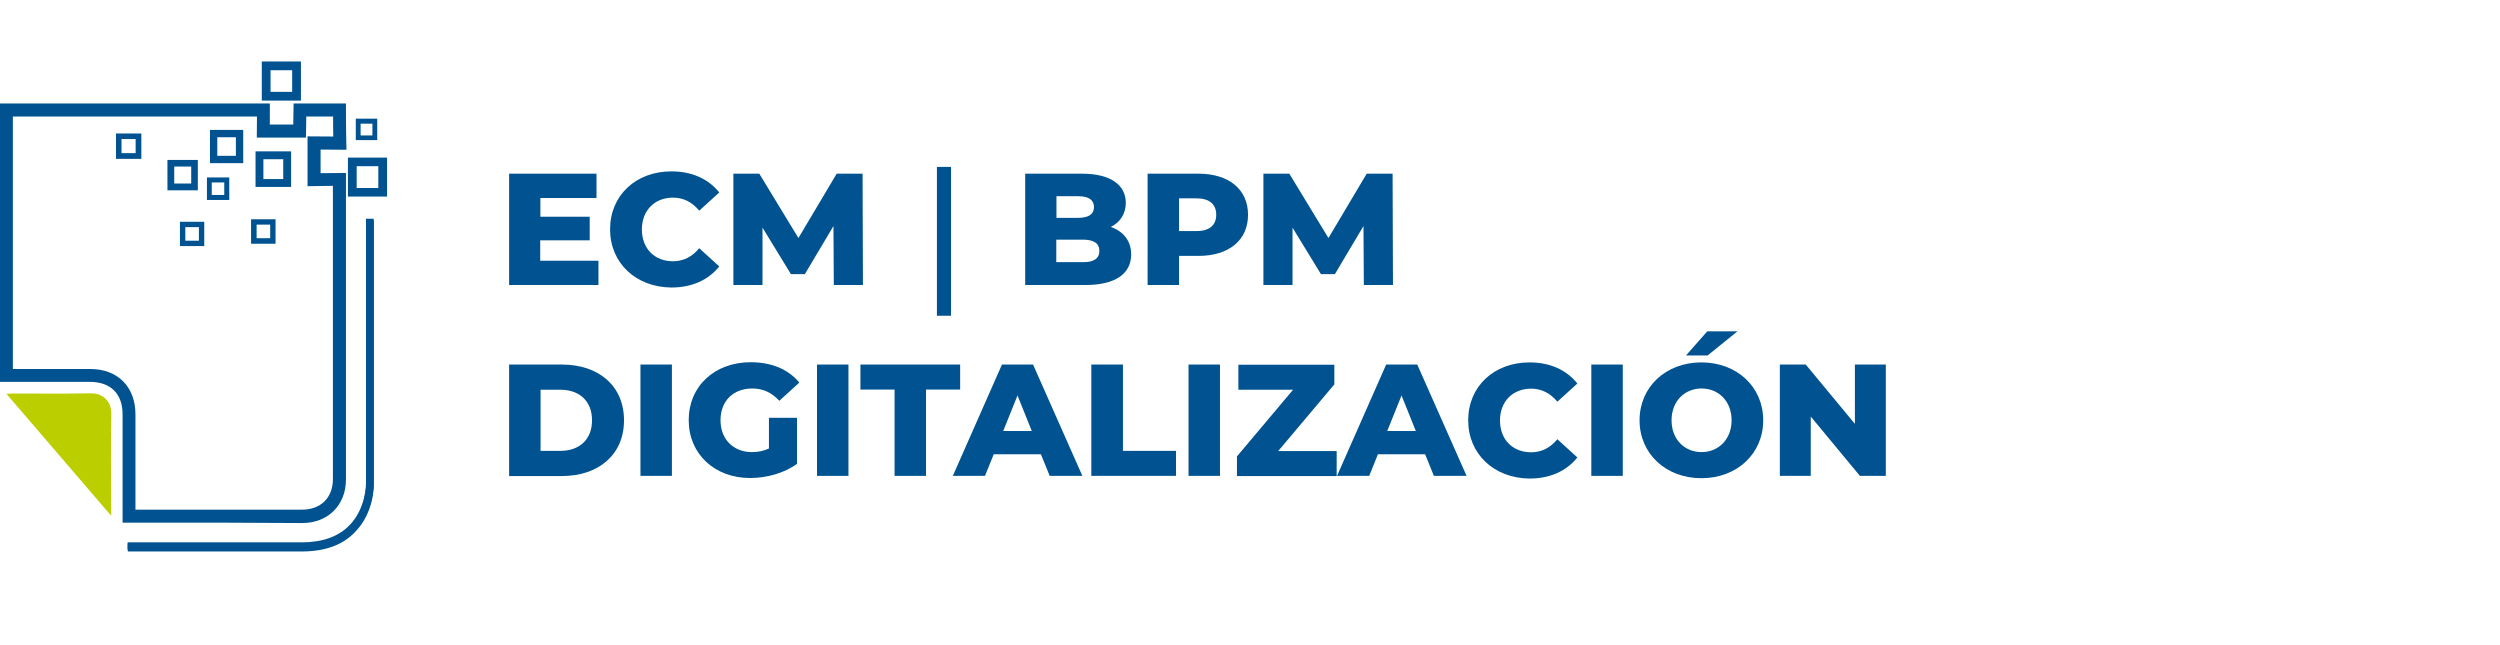 <?xml version="1.0" encoding="utf-8"?>
<!-- Generator: Adobe Illustrator 22.0.1, SVG Export Plug-In . SVG Version: 6.00 Build 0)  -->
<svg version="1.1" id="Capa_1" xmlns="http://www.w3.org/2000/svg" xmlns:xlink="http://www.w3.org/1999/xlink" x="0px" y="0px"
	 viewBox="0 0 1399 361" style="enable-background:new 0 0 1399 361;" xml:space="preserve">
<style type="text/css">
	.st0{clip-path:url(#SVGID_2_);}
	.st1{fill:#005390;}
	.st2{fill:#BBCE00;}
</style>
<g>
	<g>
		<g>
			<g>
				<defs>
					<path id="SVGID_1_" d="M72.1,287.5h99.4c0,0,20.9,2.2,20.9-26.7s0-141.9,0-141.9h18v170.7v18H61.3
						C61.3,307.6,61.3,289.7,72.1,287.5z"/>
				</defs>
				<clipPath id="SVGID_2_">
					<use xlink:href="#SVGID_1_"  style="overflow:visible;"/>
				</clipPath>
				<g class="st0">
					<g>
						<path class="st1" d="M168.8,307.8H71.4v-4.3h97.4c11.6,0,20.6-3.2,26.8-9.6c9.4-9.7,9.2-23.4,9.2-23.5V122.4h4.3v147.8
							c0,0.6,0.3,15.6-10.4,26.6C191.7,304.1,181.6,307.8,168.8,307.8z"/>
					</g>
				</g>
			</g>
		</g>
		<g>
			<g>
				<path class="st1" d="M126.7,292.5H68.6v-21.2c0-13.1,0-26.3,0-39.4c0-11.5-6.6-18.1-18-18.2c-6.8,0-13.6,0-20.4,0H0V57.9h151
					L151,69.7h13.1l0.2-11.8h29.3v7.4c0,5.8,0.2,14.6,0.2,14.7l0.1,3.8l-14.5-0.1v13.2l14.2-0.1v3.7c0,0,0,138.7,0,167.8
					c0,14.3-10,24.4-24.5,24.4L126.7,292.5z M75.8,285.2h93.3c10.4,0,17.2-6.7,17.2-17.1c0-26.5,0-139.6,0-164.1l-14.2,0.2V76.3
					l14.4,0.1c-0.1-3.1-0.1-7.7-0.1-11.1v-0.1h-15L171.2,77h-27.5l0.1-11.8H7.2v141.3h22.9c6.8,0,13.6,0,20.5,0
					c15.3,0,25.2,10,25.2,25.4c0,13.1,0,26.3,0,39.4V285.2z"/>
			</g>
		</g>
		<g>
			<g>
				<path class="st2" d="M3.6,220.4c1.6-0.1,2.6-0.2,3.6-0.2c14.5,0,29,0.2,43.5-0.1c7-0.1,11.7,4.5,11.6,11.7
					c-0.4,17.6-0.1,35.2-0.1,52.8c0,1,0,2,0,4C42.4,265.6,23.2,243.2,3.6,220.4z"/>
			</g>
		</g>
		<g>
			<g>
				<path class="st1" d="M168.4,56.3h-21.9V34.4h21.9V56.3z M151.4,51.4h12.1V39.3h-12.1V51.4z"/>
			</g>
		</g>
		<g>
			<g>
				<path class="st1" d="M162.9,104.6H143V84.7h19.9V104.6z M147.4,100.2h11.1V89.1h-11.1V100.2z"/>
			</g>
		</g>
		<g>
			<g>
				<path class="st1" d="M110.7,106.5h-17v-17h17V106.5z M97.5,102.7h9.5v-9.5h-9.5V102.7z"/>
			</g>
		</g>
		<g>
			<g>
				<path class="st1" d="M79.1,88.9H64.9V74.7h14.2V88.9z M68,85.7h7.9v-7.9H68V85.7z"/>
			</g>
		</g>
		<g>
			<g>
				<path class="st1" d="M128.3,111.9h-12.5V99.3h12.5V111.9z M118.5,109.1h7v-7h-7V109.1z"/>
			</g>
		</g>
		<g>
			<g>
				<path class="st1" d="M154.2,136.4h-13.7v-13.7h13.7V136.4z M143.6,133.3h7.6v-7.6h-7.6V133.3z"/>
			</g>
		</g>
		<g>
			<g>
				<path class="st1" d="M114.3,137.7h-13.6v-13.6h13.6V137.7z M103.7,134.7h7.6v-7.6h-7.6V134.7z"/>
			</g>
		</g>
		<g>
			<g>
				<path class="st1" d="M216.6,110h-21.9V88.2h21.9V110z M199.6,105.2h12.1V93h-12.1V105.2z"/>
			</g>
		</g>
		<g>
			<g>
				<path class="st1" d="M211.1,78.4h-12v-12h12V78.4z M201.8,75.8h6.6v-6.6h-6.6V75.8z"/>
			</g>
		</g>
		<g>
			<g>
				<path class="st1" d="M136.1,91.3h-18.6V72.7h18.6V91.3z M121.6,87.2h10.4V76.8h-10.4V87.2z"/>
			</g>
		</g>
		<g>
			<path class="st1" d="M168.9,308.6H71.5v-4.3h97.4c11.6,0,20.6-3.2,26.8-9.6c9.4-9.7,9.2-23.4,9.2-23.5V123.2h4.3v147.8
				c0,0.6,0.3,15.6-10.4,26.6C191.9,305,181.8,308.6,168.9,308.6z"/>
		</g>
	</g>
	<g>
		<path class="st1" d="M334.9,145.9v13.6h-50V97.2h48.9v13.6h-31.4v10.5H330v13.2h-27.7v11.4H334.9z"/>
		<path class="st1" d="M341.4,128.3c0-19,14.5-32.4,34.3-32.4c11.5,0,20.7,4.2,26.8,11.8l-11.2,10.2c-3.9-4.7-8.7-7.3-14.7-7.3
			c-10.2,0-17.4,7.1-17.4,17.8s7.1,17.8,17.4,17.8c6,0,10.8-2.6,14.7-7.3l11.2,10.2c-6.1,7.6-15.3,11.8-26.8,11.8
			C355.9,160.7,341.4,147.3,341.4,128.3z"/>
		<path class="st1" d="M466.6,159.5l-0.2-33l-16,26.9h-7.8l-15.9-26v32.1h-16.3V97.2h14.5l21.9,36l21.4-36h14.5l0.2,62.3H466.6z"/>
		<path class="st1" d="M524.3,93.4h7.9v83.3h-7.9V93.4z"/>
		<path class="st1" d="M633,142.4c0,10.8-8.9,17.1-25.6,17.1h-33.7V97.2h31.9c16.4,0,24.4,6.7,24.4,16.3c0,6-3,10.8-8.4,13.5
			C628.7,129.5,633,134.8,633,142.4z M591.2,109.9v12h12.1c5.9,0,8.9-2,8.9-6.1c0-3.9-3-6-8.9-6H591.2z M615.2,140.4
			c0-4.3-3.2-6.3-9.3-6.3h-14.8v12.6H606C612,146.8,615.2,144.7,615.2,140.4z"/>
		<path class="st1" d="M698.4,120.2c0,14.2-10.7,23-27.7,23h-10.9v16.3h-17.6V97.2h28.5C687.7,97.2,698.4,106,698.4,120.2z
			 M680.6,120.2c0-5.8-3.7-9.2-11-9.2h-9.8v18.3h9.8C676.9,129.3,680.6,125.9,680.6,120.2z"/>
		<path class="st1" d="M763.2,159.5l-0.2-33l-16,26.9h-7.8l-15.9-26v32.1h-16.3V97.2h14.5l21.9,36l21.4-36h14.5l0.2,62.3H763.2z"/>
		<path class="st1" d="M284.9,204h29.5c20.7,0,34.8,12,34.8,31.2s-14.2,31.2-34.8,31.2h-29.5V204z M313.6,252.3
			c10.6,0,17.7-6.3,17.7-17.1s-7.1-17.1-17.7-17.1h-11.1v34.2H313.6z"/>
		<path class="st1" d="M358.4,204H376v62.3h-17.6V204z"/>
		<path class="st1" d="M430.4,233.8h15.6v25.8c-7.2,5.2-17.1,7.9-26.2,7.9c-19.9,0-34.4-13.4-34.4-32.4c0-19,14.5-32.4,34.7-32.4
			c11.7,0,21.1,4,27.2,11.4l-11.2,10.2c-4.3-4.7-9.2-6.9-15.1-6.9c-10.7,0-17.8,7-17.8,17.8c0,10.5,7.1,17.8,17.6,17.8
			c3.3,0,6.4-0.6,9.5-2V233.8z"/>
		<path class="st1" d="M457.2,204h17.6v62.3h-17.6V204z"/>
		<path class="st1" d="M500.6,218h-19.1v-14h55.8v14h-19.1v48.3h-17.6V218z"/>
		<path class="st1" d="M582.5,254.2h-26.4l-4.9,12.1h-18l27.5-62.3h17.4l27.6,62.3h-18.3L582.5,254.2z M577.4,241.2l-8-19.9l-8,19.9
			H577.4z"/>
		<path class="st1" d="M610.8,204h17.6v48.3h29.7v14h-47.4V204z"/>
		<path class="st1" d="M665.1,204h17.6v62.3h-17.6V204z"/>
		<path class="st1" d="M748,252.4v14h-55.8v-11l31.4-37.3h-30.6v-14h53.7v11l-31.4,37.3H748z"/>
		<path class="st1" d="M797.5,254.2h-26.4l-4.9,12.1h-18l27.5-62.3h17.4l27.6,62.3h-18.3L797.5,254.2z M792.3,241.2l-8-19.9l-8,19.9
			H792.3z"/>
		<path class="st1" d="M821.6,235.2c0-19,14.5-32.4,34.3-32.4c11.5,0,20.7,4.2,26.8,11.8l-11.2,10.2c-3.9-4.7-8.7-7.3-14.7-7.3
			c-10.2,0-17.4,7.1-17.4,17.8s7.1,17.8,17.4,17.8c6,0,10.8-2.6,14.7-7.3l11.2,10.2c-6.1,7.6-15.3,11.8-26.8,11.8
			C836.1,267.6,821.6,254.1,821.6,235.2z"/>
		<path class="st1" d="M890.5,204h17.6v62.3h-17.6V204z"/>
		<path class="st1" d="M917.5,235.2c0-18.7,14.7-32.4,34.6-32.4c19.9,0,34.6,13.7,34.6,32.4s-14.7,32.4-34.6,32.4
			C932.2,267.6,917.5,253.9,917.5,235.2z M969,235.2c0-10.8-7.4-17.8-16.8-17.8c-9.4,0-16.8,7-16.8,17.8s7.4,17.8,16.8,17.8
			C961.6,253,969,245.9,969,235.2z M955.4,185.4h16.9l-16.7,13.5h-12.1L955.4,185.4z"/>
		<path class="st1" d="M1055.3,204v62.3h-14.5l-27.5-33.2v33.2H996V204h14.5l27.5,33.2V204H1055.3z"/>
	</g>
</g>
</svg>
